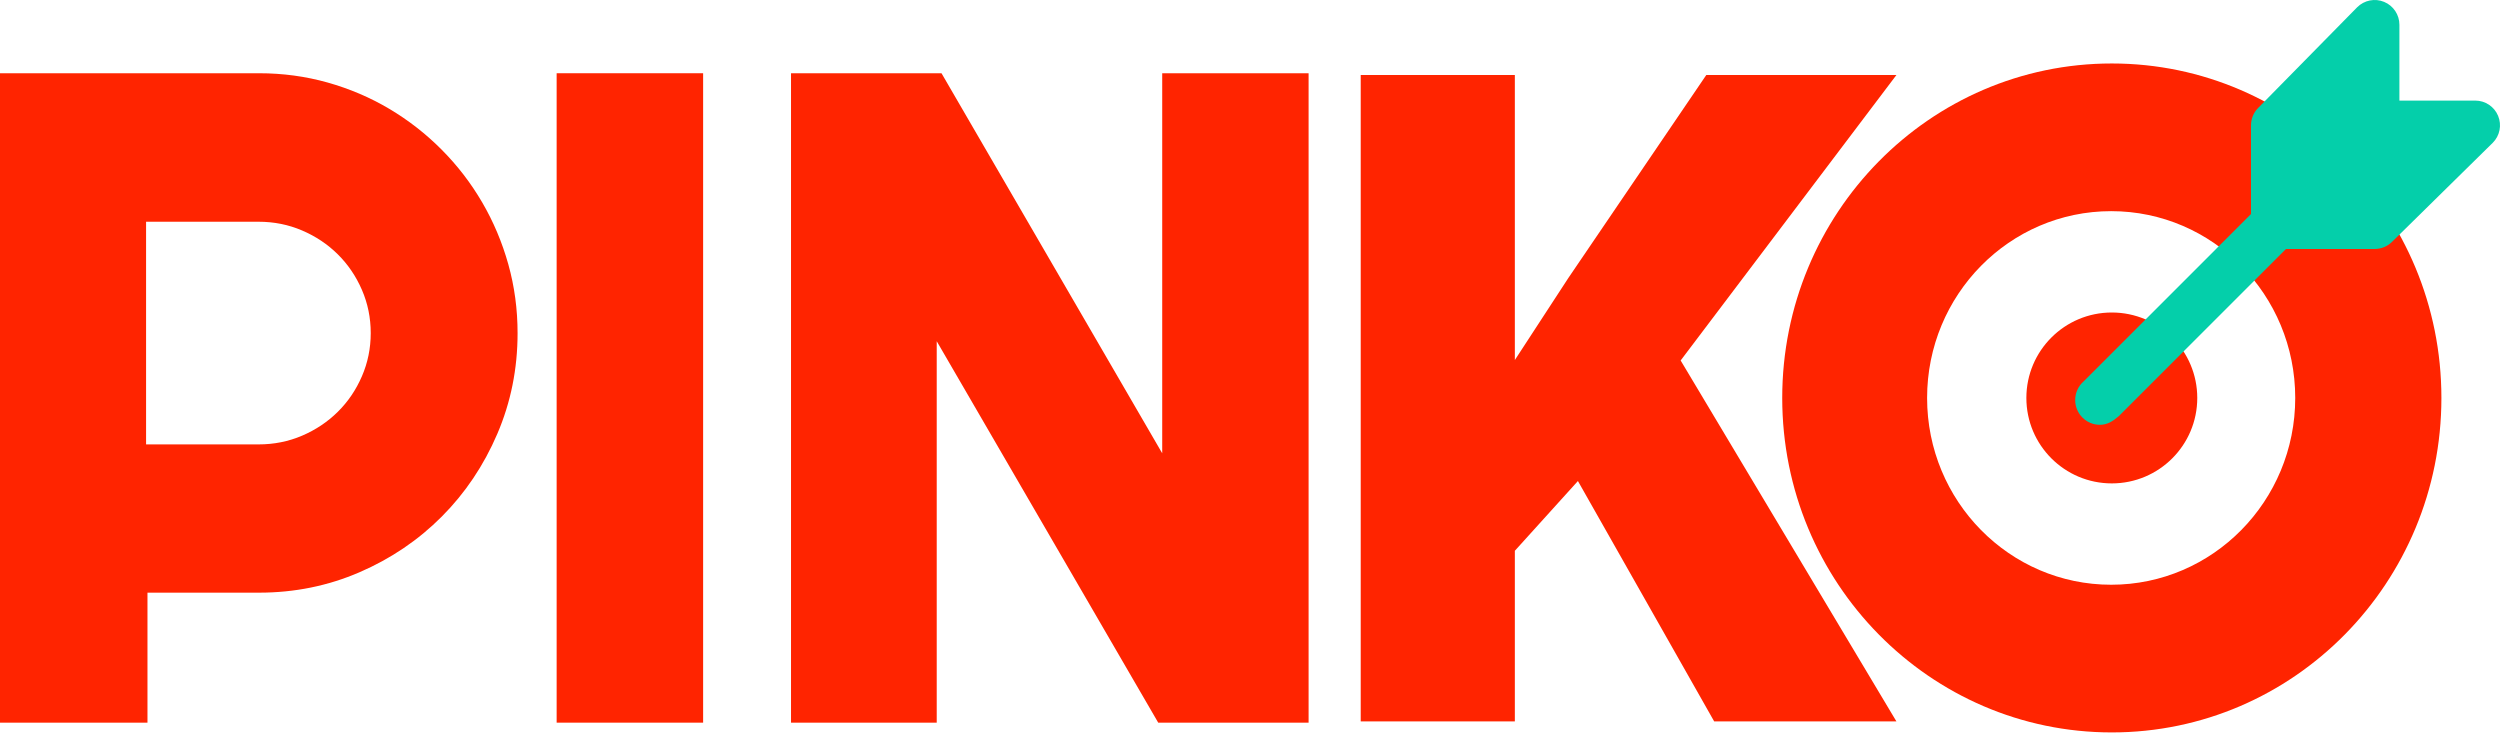 <svg width="700" height="206" viewBox="0 0 700 206" fill="none" xmlns="http://www.w3.org/2000/svg">
<path d="M41.292 202.344H0V20.508H72.524C79.178 20.508 85.578 21.375 91.727 23.106C97.876 24.839 103.624 27.289 108.974 30.459C114.321 33.629 119.207 37.431 123.629 41.873C128.052 46.31 131.841 51.238 135.001 56.645C138.159 62.056 140.601 67.845 142.331 74.015C144.058 80.185 144.922 86.612 144.922 93.291C144.922 103.269 143.024 112.673 139.235 121.504C135.446 130.338 130.265 138.05 123.693 144.645C117.124 151.24 109.437 156.438 100.635 160.242C91.832 164.045 82.462 165.946 72.524 165.946H41.292V202.344ZM40.902 62.087V124.433H72.406C76.723 124.433 80.785 123.618 84.592 121.988C88.398 120.358 91.727 118.131 94.584 115.307C97.438 112.486 99.686 109.172 101.332 105.368C102.978 101.569 103.804 97.531 103.804 93.26C103.804 88.989 102.978 84.951 101.332 81.151C99.686 77.352 97.436 74.038 94.584 71.212C91.731 68.386 88.398 66.162 84.592 64.534C80.787 62.903 76.723 62.087 72.406 62.087H40.902Z" fill="#FF2400"/>
<path d="M196.875 202.344H155.859V20.508H196.875V202.344Z" fill="#FF2400"/>
<path d="M324.301 202.344L262.282 95.54V202.344H221.484V20.508H263.62L325.42 126.922V20.508H366.406V202.344H324.301Z" fill="#FF2400"/>
<path d="M424.156 21V202H381V21H424.156ZM531 21L461.656 112.743L421.082 157.62L413.213 117.591L439.156 77.811L477.762 21H531ZM479.975 202L433.746 120.451L467.311 95.464L531 202H479.975Z" fill="#FF2400"/>
<path d="M591.308 17.773C540.339 17.773 499.023 59.703 499.023 111.426C499.023 163.149 540.339 205.078 591.308 205.078C642.278 205.078 683.594 163.149 683.594 111.426C683.594 59.703 642.278 17.773 591.308 17.773ZM591.125 163.727C562.662 163.727 539.587 140.311 539.587 111.426C539.587 82.541 562.662 59.124 591.125 59.124C619.59 59.124 642.664 82.541 642.664 111.426C642.664 140.311 619.59 163.727 591.125 163.727Z" fill="#FF2400"/>
<path d="M591.309 135.352C604.523 135.352 615.234 124.638 615.234 111.426C615.234 98.211 604.523 87.5 591.309 87.5C578.096 87.5 567.383 98.211 567.383 111.426C567.383 124.638 578.096 135.352 591.309 135.352Z" fill="#FF2400"/>
<path d="M699.47 32.44C698.401 29.851 695.872 28.164 693.072 28.164H671.834V6.929C671.834 4.13 670.151 1.601 667.56 0.53C664.971 -0.551 661.993 0.058 660.01 2.031L632.308 30.195C631.01 31.493 630.28 33.249 630.28 35.091V59.924L583.367 106.835C581.94 108.103 581.055 109.961 581.055 112.019C581.055 115.843 584.157 118.945 587.982 118.945C590.096 118.945 591.702 117.878 593.27 116.515L640.071 69.718H664.905C666.743 69.718 668.505 68.986 669.802 67.689L697.967 39.989C699.95 38.005 700.548 35.033 699.47 32.44Z" fill="#04CFAA"/>
</svg>
